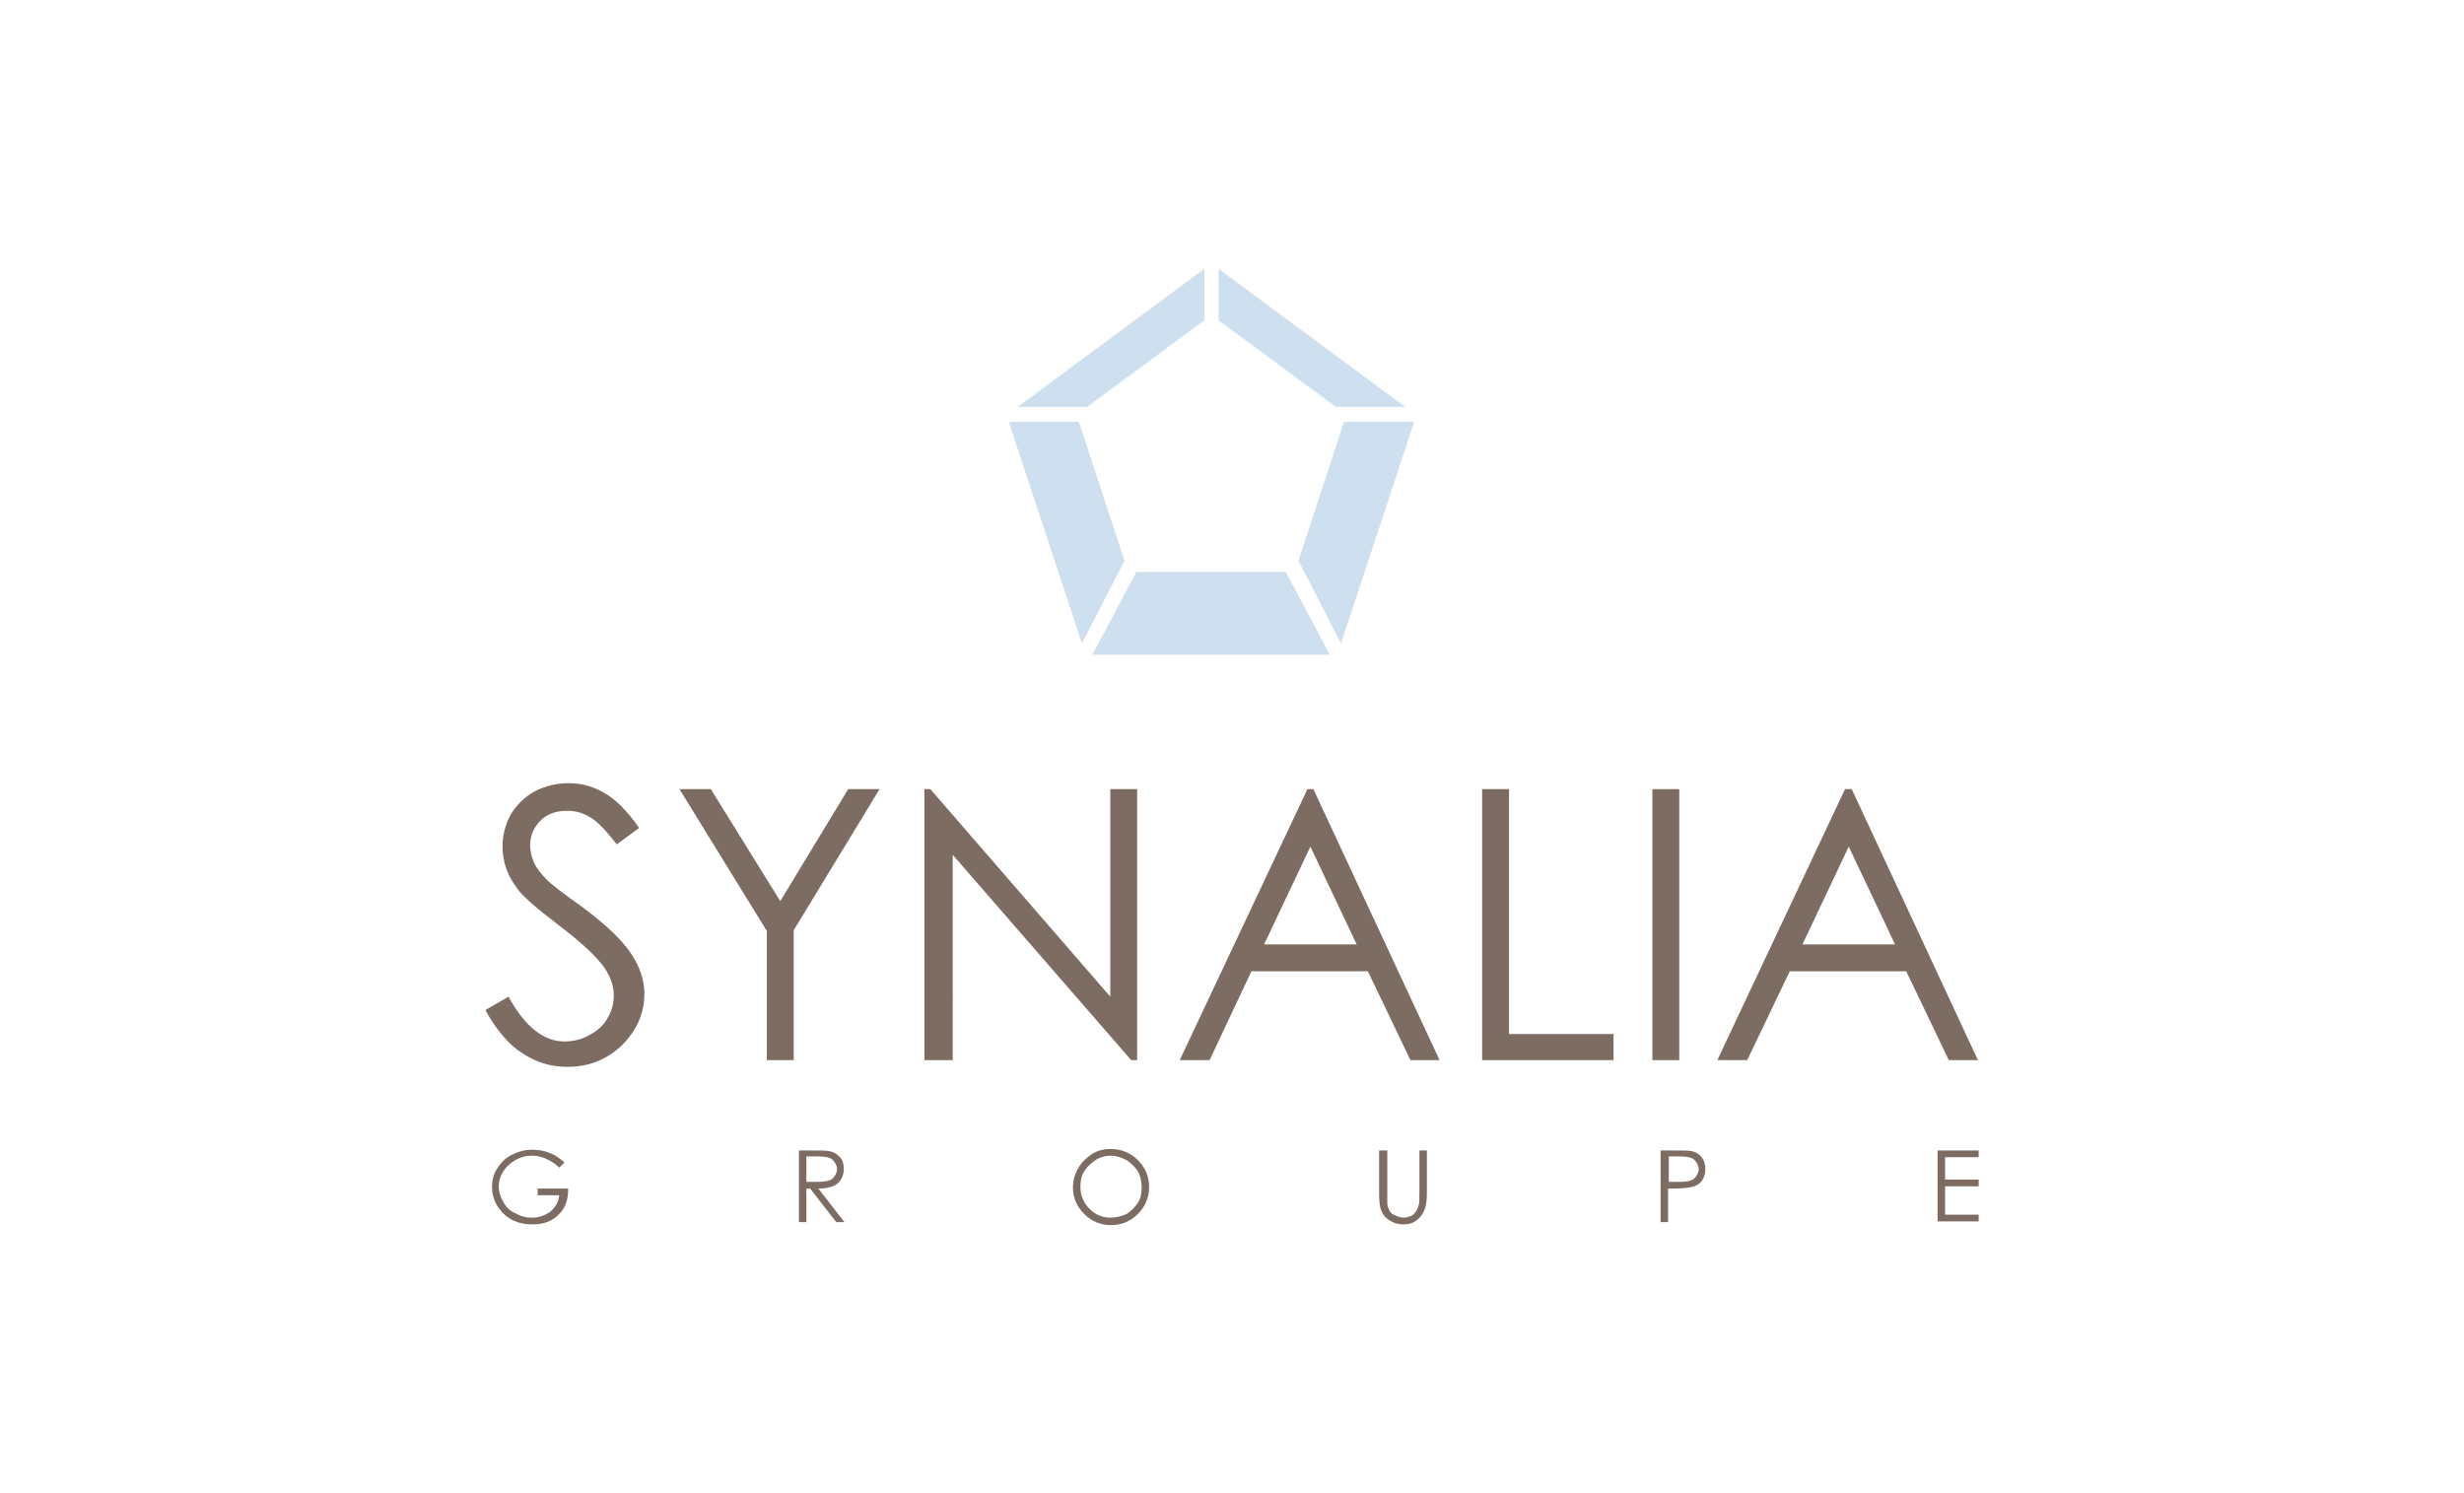 <?xml version="1.0" encoding="utf-8"?>
<!-- Generator: Adobe Illustrator 26.3.1, SVG Export Plug-In . SVG Version: 6.00 Build 0)  -->
<svg version="1.1" id="Calque_1" xmlns="http://www.w3.org/2000/svg" xmlns:xlink="http://www.w3.org/1999/xlink" x="0px" y="0px"
	 viewBox="0 0 330 200" enable-background="new 0 0 330 200" xml:space="preserve">
<g>
	<g>
		<g>
			<g>
				<path fill="#7D6C62" d="M65,135.3l3.1-1.8c2.2,4,4.7,6,7.5,6c1.2,0,2.4-0.3,3.4-0.9c1.1-0.6,1.9-1.3,2.4-2.3c0.6-1,0.8-2,0.8-3
					c0-1.2-0.4-2.4-1.2-3.6c-1.1-1.6-3.2-3.5-6.2-5.8c-3-2.3-4.9-3.9-5.6-5c-1.3-1.7-1.9-3.6-1.9-5.5c0-1.6,0.4-3,1.1-4.3
					c0.8-1.3,1.8-2.3,3.2-3.1c1.4-0.7,2.9-1.1,4.5-1.1c1.7,0,3.3,0.4,4.8,1.3c1.5,0.8,3.1,2.4,4.7,4.7l-3,2.2
					c-1.4-1.8-2.5-3-3.5-3.6c-1-0.6-2-0.9-3.1-0.9c-1.5,0-2.7,0.4-3.6,1.3c-0.9,0.9-1.4,2-1.4,3.3c0,0.8,0.2,1.6,0.5,2.3
					c0.3,0.7,0.9,1.5,1.8,2.4c0.5,0.5,2,1.7,4.7,3.6c3.1,2.3,5.3,4.4,6.5,6.2c1.2,1.8,1.8,3.6,1.8,5.4c0,2.6-1,4.9-3,6.9
					c-2,1.9-4.4,2.9-7.3,2.9c-2.2,0-4.2-0.6-6-1.8C68.2,140,66.5,138,65,135.3z"/>
				<path fill="#7D6C62" d="M91,105.7h4.2l9.3,15l9.1-15h4.2l-11.5,18.9V142h-3.6v-17.3L91,105.7z"/>
				<path fill="#7D6C62" d="M123.8,142v-36.3h0.8l24.1,27.8v-27.8h3.6V142h-0.8l-23.9-27.5V142H123.8z"/>
				<path fill="#7D6C62" d="M175.9,105.7l16.9,36.3h-3.9l-5.7-11.9h-15.6L162,142h-4l17.1-36.3H175.9z M175.5,113.4l-6.2,13.1h12.4
					L175.5,113.4z"/>
				<path fill="#7D6C62" d="M198.5,105.7h3.6v32.8h14v3.5h-17.6V105.7z"/>
				<path fill="#7D6C62" d="M221.3,105.7h3.6V142h-3.6V105.7z"/>
				<path fill="#7D6C62" d="M248,105.7l16.9,36.3H261l-5.7-11.9h-15.6L234,142h-4l17.1-36.3H248z M247.6,113.4l-6.2,13.1h12.4
					L247.6,113.4z"/>
			</g>
		</g>
		<g>
			<path fill="#7D6C62" d="M75.6,155.7l-0.7,0.7c-0.5-0.5-1.1-0.9-1.8-1.2c-0.6-0.3-1.3-0.4-1.9-0.4c-0.8,0-1.5,0.2-2.2,0.6
				c-0.7,0.4-1.2,0.9-1.6,1.5c-0.4,0.6-0.6,1.3-0.6,2c0,0.7,0.2,1.4,0.6,2.1c0.4,0.7,0.9,1.2,1.6,1.5c0.7,0.4,1.4,0.6,2.2,0.6
				c1,0,1.8-0.3,2.5-0.8c0.7-0.6,1.1-1.3,1.2-2.2H72v-0.9h4.1c0,1.5-0.4,2.7-1.3,3.5c-0.9,0.9-2,1.3-3.5,1.3c-1.8,0-3.2-0.6-4.2-1.8
				c-0.8-0.9-1.2-2-1.2-3.2c0-0.9,0.2-1.8,0.7-2.5c0.5-0.8,1.1-1.4,1.9-1.8c0.8-0.4,1.7-0.7,2.7-0.7c0.8,0,1.6,0.1,2.3,0.4
				C74.2,154.6,74.9,155.1,75.6,155.7z"/>
			<path fill="#7D6C62" d="M107,154.1h1.9c1.1,0,1.8,0,2.2,0.1c0.6,0.1,1,0.4,1.4,0.8c0.4,0.4,0.5,1,0.5,1.6c0,0.5-0.1,1-0.4,1.4
				c-0.2,0.4-0.6,0.7-1.1,0.9c-0.5,0.2-1.1,0.3-1.9,0.3l3.5,4.5H112l-3.5-4.5H108v4.5h-1V154.1z M108,155v3.3l1.7,0
				c0.6,0,1.1-0.1,1.4-0.2c0.3-0.1,0.5-0.3,0.7-0.6c0.2-0.3,0.3-0.6,0.3-0.9c0-0.3-0.1-0.6-0.3-0.9c-0.2-0.3-0.4-0.5-0.7-0.6
				c-0.3-0.1-0.8-0.2-1.4-0.2H108z"/>
			<path fill="#7D6C62" d="M148.7,153.9c1.5,0,2.7,0.5,3.7,1.5c1,1,1.5,2.2,1.5,3.6c0,1.4-0.5,2.6-1.5,3.6c-1,1-2.2,1.5-3.6,1.5
				c-1.4,0-2.6-0.5-3.6-1.5c-1-1-1.5-2.2-1.5-3.5c0-0.9,0.2-1.8,0.7-2.6c0.4-0.8,1.1-1.4,1.8-1.9C147,154.1,147.8,153.9,148.7,153.9
				z M148.7,154.8c-0.7,0-1.4,0.2-2,0.6c-0.6,0.4-1.1,0.9-1.5,1.5c-0.4,0.6-0.5,1.3-0.5,2.1c0,1.1,0.4,2.1,1.2,2.9
				c0.8,0.8,1.7,1.2,2.9,1.2c0.7,0,1.4-0.2,2.1-0.5c0.6-0.4,1.1-0.9,1.5-1.5c0.4-0.6,0.5-1.3,0.5-2.1c0-0.8-0.2-1.5-0.5-2.1
				c-0.4-0.6-0.9-1.1-1.5-1.5C150.1,155,149.5,154.8,148.7,154.8z"/>
			<path fill="#7D6C62" d="M184.8,154.1h1v5.8c0,0.7,0,1.1,0,1.3c0,0.4,0.2,0.7,0.3,1c0.2,0.3,0.4,0.5,0.8,0.6
				c0.4,0.2,0.7,0.3,1.1,0.3c0.3,0,0.6-0.1,0.9-0.2c0.3-0.1,0.5-0.3,0.7-0.6c0.2-0.2,0.3-0.5,0.4-0.9c0.1-0.2,0.1-0.7,0.1-1.5v-5.8
				h1v5.8c0,0.9-0.1,1.6-0.3,2.1c-0.2,0.5-0.5,1-1,1.4c-0.5,0.4-1.1,0.6-1.8,0.6c-0.8,0-1.4-0.2-2-0.6s-0.9-0.9-1.1-1.5
				c-0.1-0.4-0.2-1-0.2-2V154.1z"/>
			<path fill="#7D6C62" d="M222.5,154.1h1.9c1.1,0,1.8,0,2.2,0.1c0.5,0.1,1,0.4,1.3,0.8c0.3,0.4,0.5,0.9,0.5,1.6
				c0,0.6-0.2,1.2-0.5,1.6c-0.3,0.4-0.8,0.7-1.4,0.8c-0.4,0.1-1.3,0.2-2.4,0.2h-0.7v4.5h-1V154.1z M223.5,155v3.3l1.6,0
				c0.7,0,1.1-0.1,1.4-0.2c0.3-0.1,0.5-0.3,0.7-0.6c0.2-0.3,0.3-0.6,0.3-0.9c0-0.3-0.1-0.6-0.3-0.9c-0.2-0.3-0.4-0.5-0.7-0.6
				c-0.3-0.1-0.8-0.2-1.4-0.2H223.5z"/>
			<path fill="#7D6C62" d="M259.5,154.1h5.5v0.9h-4.5v3h4.5v0.9h-4.5v3.8h4.5v0.9h-5.5V154.1z"/>
		</g>
	</g>
	<g>
		<polygon fill="#CEE0EF" points="161.3,36 161.3,42.9 145.6,54.5 136.3,54.5 		"/>
		<polygon fill="#CEE0EF" points="144.5,56.5 150.6,75.1 144.9,86.2 135.1,56.5 		"/>
		<polygon fill="#CEE0EF" points="163.2,36 163.2,42.9 178.9,54.5 188.2,54.5 		"/>
		<polygon fill="#CEE0EF" points="180,56.5 173.9,75.1 179.6,86.2 189.4,56.5 		"/>
		<polygon fill="#CEE0EF" points="152.2,76.6 172.2,76.6 178.1,87.7 146.3,87.7 		"/>
	</g>
</g>
</svg>
